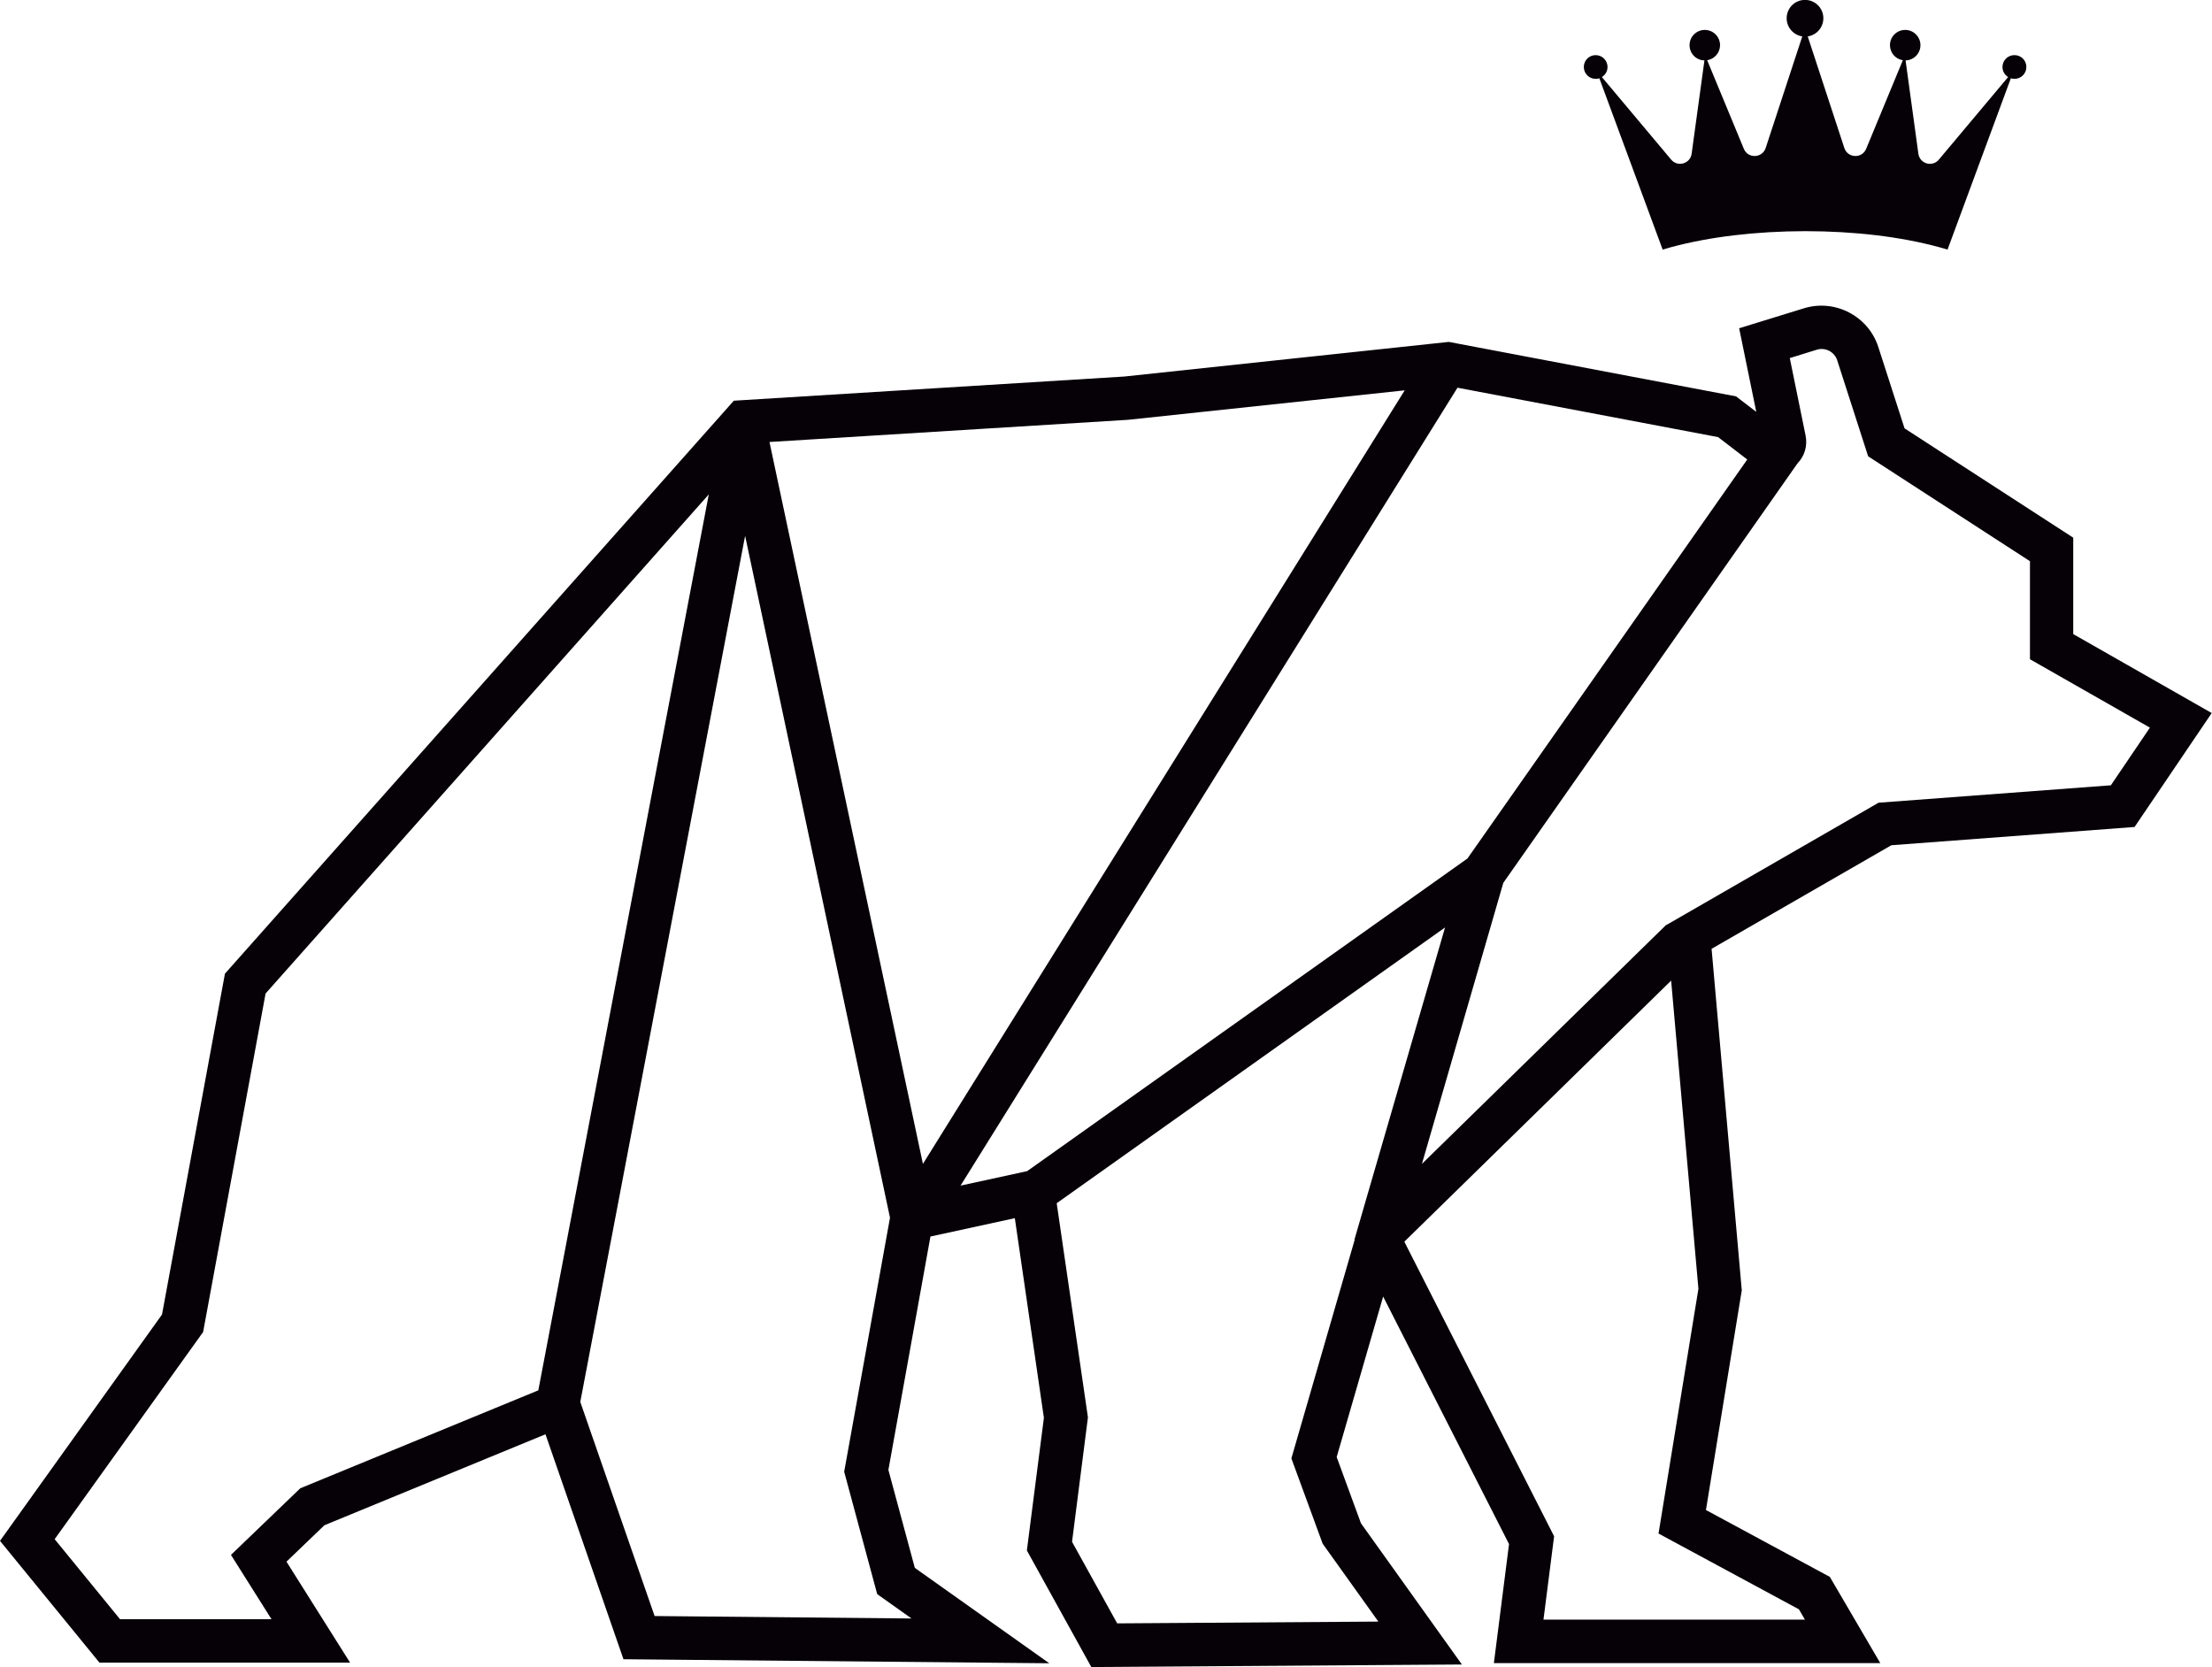 <svg viewBox="0 0 235.12 177.19" xmlns="http://www.w3.org/2000/svg" data-name="Layer 2" id="Layer_2">
  <defs>
    <style>
      .cls-1 {
        fill: #060007;
      }
    </style>
  </defs>
  <g data-name="Layer 1" id="Layer_1-2">
    <g>
      <path d="M220.37,67.39v-10.24l-17.93-11.62-2.79-8.65c-1.06-3.29-4.61-5.13-7.91-4.11l-6.88,2.12,1.82,8.89-2.15-1.65-30.53-5.79-34.49,3.68-41.51,2.57-54.09,60.9-6.69,36.23L0,163.78l10.57,12.94h26.64s-6.76-10.73-6.76-10.73l4.03-3.87,23.5-9.67,8.29,23.91,45.26.43-14.29-10.14-2.81-10.41,4.47-24.81,8.97-1.95,3.09,21.22-1.81,14.1,6.85,12.39,39.39-.27-10.73-15.01-2.58-7.04,4.94-17.06,13.38,26.31-1.61,12.65h41.07l-5.36-9.16-13.17-7.11,3.76-23.05.05-.29-3.21-36.31,19.11-11.01,25.85-1.94,8.2-12.11-14.75-8.41ZM119.92,44.62l29.39-3.13-51.21,82.22-16.31-76.73,38.13-2.36ZM31.92,158.19l-7.37,7.08,4.31,6.84H12.76s-6.95-8.51-6.95-8.51l15.78-22.02,6.64-35.98,47.11-53.05-18.12,95.23-25.3,10.41ZM93.24,169.44l3.65,2.59-27.31-.26-7.9-22.76,17.52-92.06,15.4,72.48-4.87,27,3.51,13.01ZM102.1,126.02l52.82-84.81,27.7,5.25,3.1,2.38-29.74,42.41-46.8,33.23-7.08,1.54ZM137.27,155.03l3.32,9.05,5.92,8.28-27.76.19-4.8-8.67,1.69-13.23-3.32-22.76,41.28-29.31-9.63,33.17.02.04-6.73,23.24ZM191.21,171.05l.64,1.1h-27.79l1.13-8.86-15.92-31.31,28.36-27.75,2.9,32.76-4.24,26.01,14.93,8.06ZM224.36,83.47l-24.68,1.85-22.54,12.99-.02-.02-25.98,25.42,8.65-29.87,31.28-44.6c.75-.77,1.07-1.86.85-2.95l-1.68-8.23,2.88-.89c.9-.28,1.87.23,2.16,1.12l3.29,10.21,17.2,11.15v10.42l12.75,7.27-4.15,6.13Z" class="cls-1"></path>
      <path d="M214.11,5.86c-.69,0-1.26.56-1.26,1.26,0,.45.24.85.6,1.07l-7.35,8.76c-.68.85-2.04.47-2.19-.61l-1.36-9.92c.88-.02,1.58-.74,1.58-1.62s-.72-1.62-1.62-1.62-1.62.72-1.62,1.62c0,.81.59,1.48,1.37,1.6l-3.9,9.42c-.44,1.06-1.96,1-2.32-.09l-3.89-11.86c.94-.14,1.66-.95,1.66-1.93,0-1.08-.87-1.95-1.95-1.95s-1.95.87-1.95,1.95c0,.98.72,1.78,1.66,1.93l-3.89,11.86c-.36,1.09-1.88,1.15-2.32.09l-3.9-9.42c.77-.12,1.37-.79,1.37-1.6,0-.89-.72-1.62-1.62-1.62s-1.62.72-1.62,1.62.7,1.6,1.58,1.62l-1.36,9.92c-.15,1.08-1.51,1.45-2.19.61l-7.35-8.76c.36-.22.6-.62.6-1.07,0-.69-.56-1.26-1.26-1.26s-1.26.56-1.26,1.26.56,1.26,1.26,1.26c.13,0,.26-.02.39-.06l6.73,18.21c.31-.09.61-.18.9-.26,4.08-1.1,9-1.69,14.24-1.7,5.24,0,10.16.59,14.24,1.7.29.08.59.16.9.26l6.73-18.21c.12.04.25.06.39.06.69,0,1.26-.56,1.26-1.26s-.56-1.26-1.26-1.26Z" class="cls-1"></path>
    </g>
  </g>
</svg>